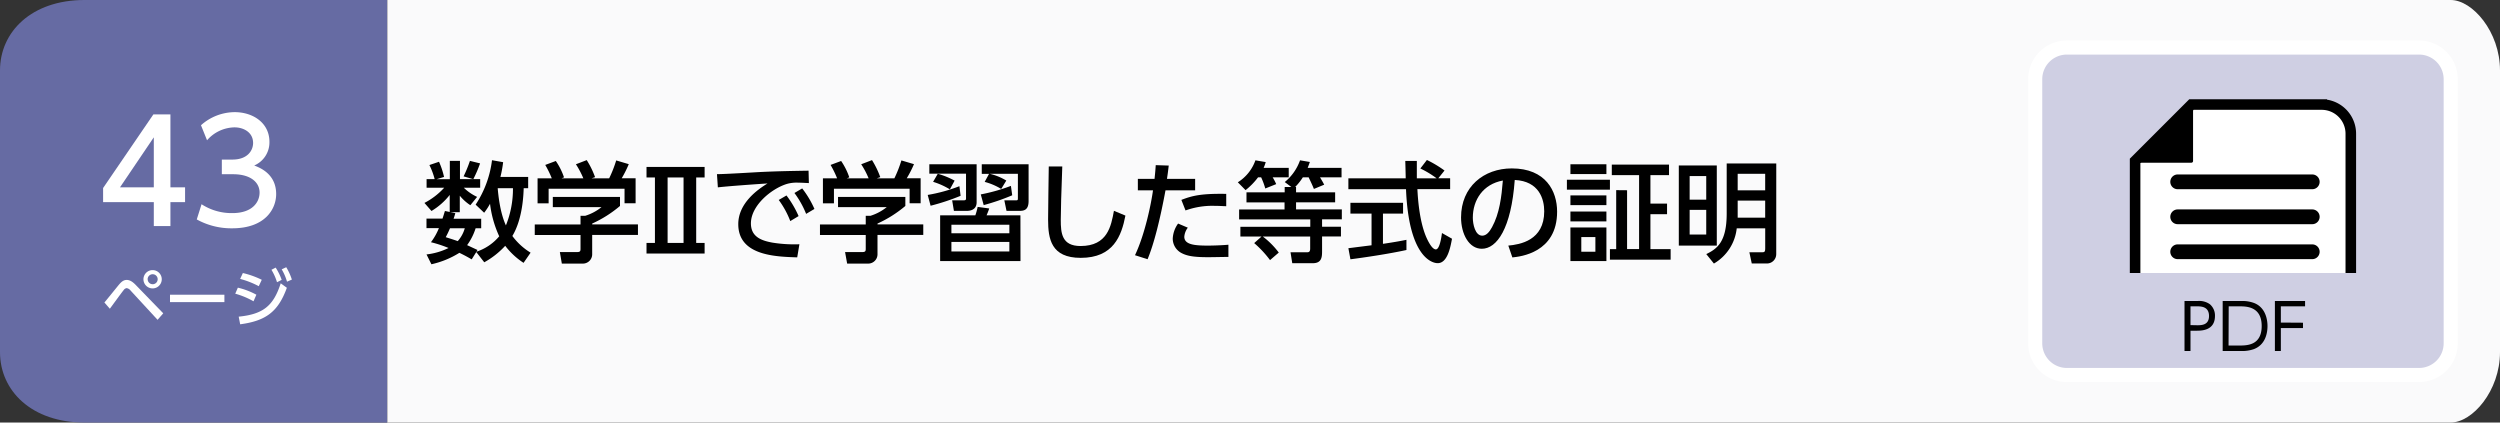 <svg xmlns="http://www.w3.org/2000/svg" width="710" height="120" viewBox="0 0 710 120"><rect x="0" y="0" width="710" height="120" fill="#333333" stroke="none"/><defs><style>.a{fill:#666ba3;}.b,.e{fill:#fff;}.c{fill:#fafafb;}.d{fill:#cfcfe3;stroke:#fff;stroke-width:4px;}.d,.e,.f{stroke-miterlimit:10;}.e,.f{stroke:#000;}.e{stroke-width:3px;}.f{fill:none;stroke-linecap:round;stroke-width:4.2px;}</style></defs><path class="a" d="M110,120H24c-15,0-24-9-24-20V20C0,9,9,0,24,0h86Z"/><path class="b" d="M29.65,85.91c.68-.79,3.58-4.41,4.19-5.13.85-1,1.46-1.28,2.16-1.28s1.52.34,2.6,1.48l7.76,8-1.61,1.85-7.68-8.33a1.7,1.7,0,0,0-1.1-.67,1.24,1.24,0,0,0-.85.56c-.66.81-3.37,4.55-3.92,5.29ZM45.94,79.3a2.6,2.6,0,1,1-2.59-2.59A2.6,2.6,0,0,1,45.94,79.3Zm-4,0a1.42,1.42,0,1,0,1.42-1.42A1.43,1.43,0,0,0,41.93,79.3Z"/><path class="b" d="M63.73,83.7v2.1H48.28V83.7Z"/><path class="b" d="M72,85.57a22.73,22.73,0,0,0-5.19-2.16l.74-1.71a20.59,20.59,0,0,1,5.26,2Zm-4.21,4.36c6.88-.69,9.86-3,11.93-9.47l1.75,1.27C79,88.54,75.5,91.13,68.21,92.1Zm5.7-8.65a24.51,24.51,0,0,0-5.29-2.07l.77-1.67a24.61,24.61,0,0,1,5.37,1.92ZM78.29,76A16.27,16.27,0,0,1,80,79.48l-1.33.67a15.25,15.25,0,0,0-1.58-3.53Zm3-.11a16,16,0,0,1,1.6,3.51L81.51,80A14.64,14.64,0,0,0,80,76.49Z"/><path class="b" d="M43.68,64.2V57.4H29.28v-4L43.56,32.49H48.4V53.2h4.16v4.2H48.4v6.8Zm-9.6-11h9.6V39Z"/><path class="b" d="M57.24,58A15.62,15.62,0,0,0,66,60.52c5.68,0,7.72-3.12,7.72-5.84s-2.32-5.2-7.56-5.2H63V45.32h3c4.32,0,5.88-2.6,5.88-4.72,0-3-2.68-4.43-5.28-4.43a10.56,10.56,0,0,0-7.8,3.67l-1.72-4.27a14.45,14.45,0,0,1,9.56-3.72c5.24,0,9.88,3.07,9.88,8.43A7.14,7.14,0,0,1,72.2,47c1.64.64,6.23,2.4,6.23,8.12,0,4.28-3.19,9.72-12.47,9.72a20.3,20.3,0,0,1-10.08-2.52Z"/><path class="c" d="M110,0H696c6.16,0,14,9,14,20v80c0,11-7.83,20-14,20H110Z"/><path d="M150,50.25v3.19h-1.27c-.06,1.8-.28,8.71-3.22,13.58a18.28,18.28,0,0,0,5.18,4.74l-2,2.89a20.81,20.81,0,0,1-5.21-4.84,23.42,23.42,0,0,1-5.95,4.68l-2.27-2.91-1.3,2.08c-.84-.47-1.7-1-3.5-1.86a25.11,25.11,0,0,1-7.94,3.25l-1.39-2.79a19.16,19.16,0,0,0,6.26-1.83,35,35,0,0,0-5-1.64,17.41,17.41,0,0,0,2.26-4h-3.53v-2.7h4.55c.34-1,.5-1.58.69-2.17l1.36.28V55.36a18.87,18.87,0,0,1-5.18,4.56l-2-2.29a20.13,20.13,0,0,0,5.61-4.31h-5V50.87h2.29a20.31,20.31,0,0,0-1.49-4l2.73-.93a22.59,22.59,0,0,1,1.43,4.31l-2.14.65h3.78V45.69h2.88v5.18h3.75l-2.72-.78a36.78,36.78,0,0,0,1.8-4.4l2.88.71a34,34,0,0,1-1.92,4.47h1.95v2.45h-4.65a13.79,13.79,0,0,0,3.78,2.6l-1.92,2.36a13.11,13.11,0,0,1-3-2.7v4.68h-2.69l1.42.28c-.21.78-.31,1.05-.49,1.58h7.84v2.7h-1.58a16.65,16.65,0,0,1-2.42,4.8c1,.47,2.54,1.18,2.95,1.37l-.31.5a14.25,14.25,0,0,0,6.48-4.38,30.66,30.66,0,0,1-2.61-9.24,18.46,18.46,0,0,1-1.67,2.55l-2.42-2.3a29.47,29.47,0,0,0,4.65-12.62l3.16.56a33.89,33.89,0,0,1-.77,4.19Zm-22.2,14.57a27.94,27.94,0,0,1-1.21,2.54c1.77.56,2.55.81,3.41,1.12a9.26,9.26,0,0,0,2-3.66Zm13.55-11.38c.1,1.27.56,6.76,2.33,10.57a27.73,27.73,0,0,0,2-10.57Z"/><path d="M176.08,55.92v2.57a33.65,33.65,0,0,1-7.9,5v.24h13v3h-13v5.55a2.64,2.64,0,0,1-2.54,2.58h-6.08L159,71.58h5c.87,0,.87-.44.87-1V66.74h-13v-3h13V61.28h1.36a13.91,13.91,0,0,0,4.59-2.45H157V55.92Zm-19.37-5.27a29,29,0,0,0-1.86-3.81l3-1.12a18.72,18.72,0,0,1,2.33,4.65l-.71.28h6.2a25.25,25.25,0,0,0-2.11-4l3.07-1.18A24.82,24.82,0,0,1,169,50.31l-1,.34h5A33.61,33.61,0,0,0,175,45.56l3.57,1.06a31.83,31.83,0,0,1-2,4h3.94v7.1h-3.14V53.6H155.81v4.15h-3.14v-7.1Z"/><path d="M197.72,69h2.39v3h-16.5V69H186V50.4h-2.39v-3h16.5v3h-2.39ZM194.13,50.4H189.6V69h4.53Z"/><path d="M229.72,52c-1.18-.06-2.14-.12-3-.12a9.84,9.84,0,0,0-3.29.37c-4.4,1.37-10.17,6.14-10.17,11.19,0,3.88,3.07,4.9,6.08,5.46a38.87,38.87,0,0,0,7.69.47l-.62,3.72c-6.26-.19-16.74-.53-16.74-9.43,0-6,5.58-9.89,8.31-11.56-3.29.21-11.23.77-14.11,1.11l-.25-3.75c2.26,0,10.76-.53,12.53-.62,4.74-.22,8.12-.28,13.48-.37Zm-6.36,3.51a28.55,28.55,0,0,1,3.44,5.86l-2.36,1.42a25.24,25.24,0,0,0-3.28-6Zm4.46-2a27.34,27.34,0,0,1,3.48,5.83l-2.36,1.4a26.19,26.19,0,0,0-3.32-5.93Z"/><path d="M257.12,55.92v2.57a33.92,33.92,0,0,1-7.91,5v.24h13v3h-13v5.55a2.64,2.64,0,0,1-2.54,2.58h-6.08L240,71.58h5c.87,0,.87-.44.87-1V66.74h-13v-3h13V61.28h1.37a14.11,14.11,0,0,0,4.59-2.45H238V55.92Zm-19.38-5.27a27.76,27.76,0,0,0-1.86-3.81l3-1.12a18.71,18.71,0,0,1,2.32,4.65l-.71.28h6.2a23.7,23.7,0,0,0-2.11-4l3.07-1.18A25.39,25.39,0,0,1,250,50.31l-1,.34h5a35.51,35.51,0,0,0,2-5.09l3.57,1.06a30.56,30.56,0,0,1-2.05,4h3.94v7.1h-3.13V53.6H236.84v4.15h-3.13v-7.1Z"/><path d="M263.47,55.36a45.66,45.66,0,0,0,9-2.48l.34,2.73a63.1,63.1,0,0,1-8.52,2.82Zm13.89-8.71V57.47c0,1.55-1,2.42-2.82,2.42h-3.63l-.5-3h3.35c.25,0,.59-.06.59-.46V49.32H263.93V46.65Zm-7.6,7.13A20.57,20.57,0,0,0,265,51.64l1.33-2.29a23.38,23.38,0,0,1,4.78,1.95Zm20.06,20.37H267v-13h10a18.21,18.21,0,0,0,.65-2.39l3.29.44c-.19.59-.35,1-.75,1.95h9.61Zm-3.16-10.32H270.2v2.42h16.46Zm0,4.87H270.2v2.72h16.46Zm-8.12-13.49a50.61,50.61,0,0,0,8.56-2.42l.37,2.67a62.08,62.08,0,0,1-8.1,2.79Zm5.8-1.55a17.27,17.27,0,0,0-4.69-2l1.24-2.29h-2.07V46.65h13.3V57.1c0,2.51-1.27,2.79-2.58,2.79h-3.69l-.62-3h3.45c.37,0,.4-.22.4-.53v-7h-8a16.23,16.23,0,0,1,4.71,1.92Z"/><path d="M301.69,47.27c-.28,6.57-.43,13.46-.43,15.16,0,3.78.28,7.44,5.61,7.44,7.69,0,8.68-5.67,9.49-10l3.26,1.36c-1.12,5.77-3.42,12-12.69,12-8.43,0-9.27-5.39-9.27-10.88,0-2.39.16-12.93.19-15.07Z"/><path d="M322.34,72.48c2.91-6.14,4.65-15,5.11-18.42h-4.3V50.8h4.74c.22-2.13.25-2.57.34-3.9l3.69.12c-.22,1.92-.31,2.51-.5,3.78h8v3.26H331c-1.55,8.4-3.32,15.35-5.09,19.56Zm15-7.82a4.86,4.86,0,0,0-1,2.58c0,2.26,3,2.51,6.73,2.51,1,0,3.79-.06,5.8-.25l0,3.47c-1.95,0-3.9.07-5.86.07-4,0-5.89-.35-7.47-1.18a4.61,4.61,0,0,1-2.48-4.1,7.88,7.88,0,0,1,1.52-4.27Zm10.91-6.1c-.87,0-1.8-.1-3.32-.1a22.37,22.37,0,0,0-8.24,1.31l-1.18-3c3.1-1.21,5.7-1.83,12.74-1.71Z"/><path d="M357.28,50.37A19.43,19.43,0,0,1,353.74,54l-2.2-2.23a12.13,12.13,0,0,0,5-6.24l2.92.5a10.19,10.19,0,0,1-.59,1.64H366v2.7h-4.56a13.72,13.72,0,0,1,1,1.92l-3.1,1.24a20.91,20.91,0,0,0-1.17-3.16Zm9.45,2.73-1.86-1.4a14,14,0,0,0,4.34-6.17L372,46c-.19.53-.31.9-.62,1.67H381v2.7h-6.11c.68,1.15.81,1.36,1.18,2.08l-2.92,1.21c-.56-1.4-1.36-3-1.49-3.29H370a15.91,15.91,0,0,1-2.17,2.73h.25v1.52h11.1v2.85h-11.1v2h13v2.82h-5.61v2.11h5.36v2.76h-5.36v4c0,1.7,0,3.59-2.64,3.59H367l-.49-3.1h4.65c.59,0,.93-.15.93-1.08V67.18H358.64a22.84,22.84,0,0,1,4.53,4.55l-2.48,2.14a29.79,29.79,0,0,0-4.5-4.83l2.08-1.86h-6V64.42h19.85V62.31H351.91V59.49h12.9v-2H354V54.62h10.85V53.1Z"/><path d="M408.49,50.62h3.35v3.1h-9.3c.12,2.36.5,8.71,2.39,13.33.15.34,1.55,3.78,2.85,3.78,1.05,0,1.55-3.22,1.74-4.65l2.85,1.62c-.44,2.38-1.27,6.94-4.06,6.94-1.86,0-8.25-2.14-9-21H382.94v-3.1h16.28c0-.68-.09-4.12-.12-4.93h3.28c0,1.92,0,3.69,0,4.93H408a27.48,27.48,0,0,0-4.62-2.79l1.86-2.42a32.33,32.33,0,0,1,5,3ZM382.94,70.49l6.58-.83v-9h-6V57.59h14.95v3.07h-5.71v8.59c3.57-.52,5.46-.9,6.67-1.14V71c-5.06,1.12-12.25,2.17-15.91,2.64Z"/><path d="M428.36,69.75c3.29-.31,10.2-1.43,10.2-9.74,0-3.44-1.42-8.55-8.37-8.9-1,13.8-5.08,19.54-9.36,19.54-3.6,0-5.89-4.13-5.89-8.9,0-8.71,6.45-13.92,14.41-13.92,9.65,0,12.87,6.45,12.87,12.28,0,11.72-10.51,12.77-12.71,13Zm-10.08-7.91c0,1.8.66,5.09,2.67,5.09,1.18,0,2.05-1.06,2.79-2.42,2.11-3.85,2.7-8.59,3.07-13.24C421.23,52.29,418.28,56.73,418.28,61.84Z"/><path d="M457.22,51.05v2.82H445V51.05Zm-1-4.4v2.79H446V46.65Zm0,8.84v2.76H446V55.49Zm0,4.59v2.79H446V60.08Zm0,4.52v9.55H446V64.6Zm-3.13,2.73h-4v4.16h4Zm9-13.3V70.74h3.41v-21h-7.75v-3H474v3h-5.28v8.09h4.72v3h-4.72v9.92h5.74v3H457.22v-3H459V54Z"/><path d="M487.57,69.75H476.78V47h10.79Zm-3-19.75h-4.71v6.7h4.71Zm0,9.61h-4.71v7h4.71Zm19.88,12.53a2.65,2.65,0,0,1-2.79,2.69h-4.16l-.68-3.19h3.5c.72,0,1,0,1-1.15V64.85h-8.09a13.21,13.21,0,0,1-6.48,10l-2.17-2.69c3.16-1.52,5.8-3.54,5.8-11.51V46.43h14.08Zm-3.14-22.79h-7.81v4.71h7.81Zm0,7.62h-7.81v4.84h7.81Z"/><path class="d" d="M687,106.5H587a9,9,0,0,1-9-9v-75a9,9,0,0,1,9-9H687a9,9,0,0,1,9,9v75a9,9,0,0,1-9,9"/><path d="M624.1,85.49a5.21,5.21,0,0,1,3.49.9,4.2,4.2,0,0,1,1.46,3.33c0,4.2-3.86,4.2-5.24,4.2H622.1v5.76h-1.7V85.49ZM624,92.37c1.17,0,3.36,0,3.36-2.63S625.21,87,624,87H622.1v5.33Z"/><path d="M631.24,85.49h5.2a9.54,9.54,0,0,1,3.66.54c3.56,1.34,3.87,5.22,3.87,6.56,0,1.87-.5,5.25-3.84,6.55a10,10,0,0,1-3.83.54h-5.06Zm1.67,12.64h3c2.19,0,6.41,0,6.41-5.54S638,87,636,87h-3.05Z"/><path d="M654.05,91.65v1.53h-6.29v6.5h-1.69V85.49h8.57V87h-6.88v4.61Z"/><path class="e" d="M606.37,77.54V45.69l16-16h37A8.28,8.28,0,0,1,667.63,38V77.54"/><path d="M606.37,45.94a.25.25,0,0,1-.23-.15.27.27,0,0,1,.06-.27l16-16a.29.29,0,0,1,.18-.07l.09,0a.25.25,0,0,1,.15.23v16a.25.25,0,0,1-.24.25Z"/><path d="M622.34,29.73v16h-16l16-16m0-.49a.5.5,0,0,0-.35.14l-16,16a.48.48,0,0,0-.1.53.47.47,0,0,0,.45.3h16a.48.48,0,0,0,.49-.49v-16a.48.48,0,0,0-.31-.45.39.39,0,0,0-.18,0Z"/><line class="f" x1="618.46" y1="61.57" x2="656.68" y2="61.57"/><line class="f" x1="618.46" y1="51.64" x2="656.68" y2="51.64"/><line class="f" x1="618.46" y1="71.5" x2="656.68" y2="71.5"/></svg>